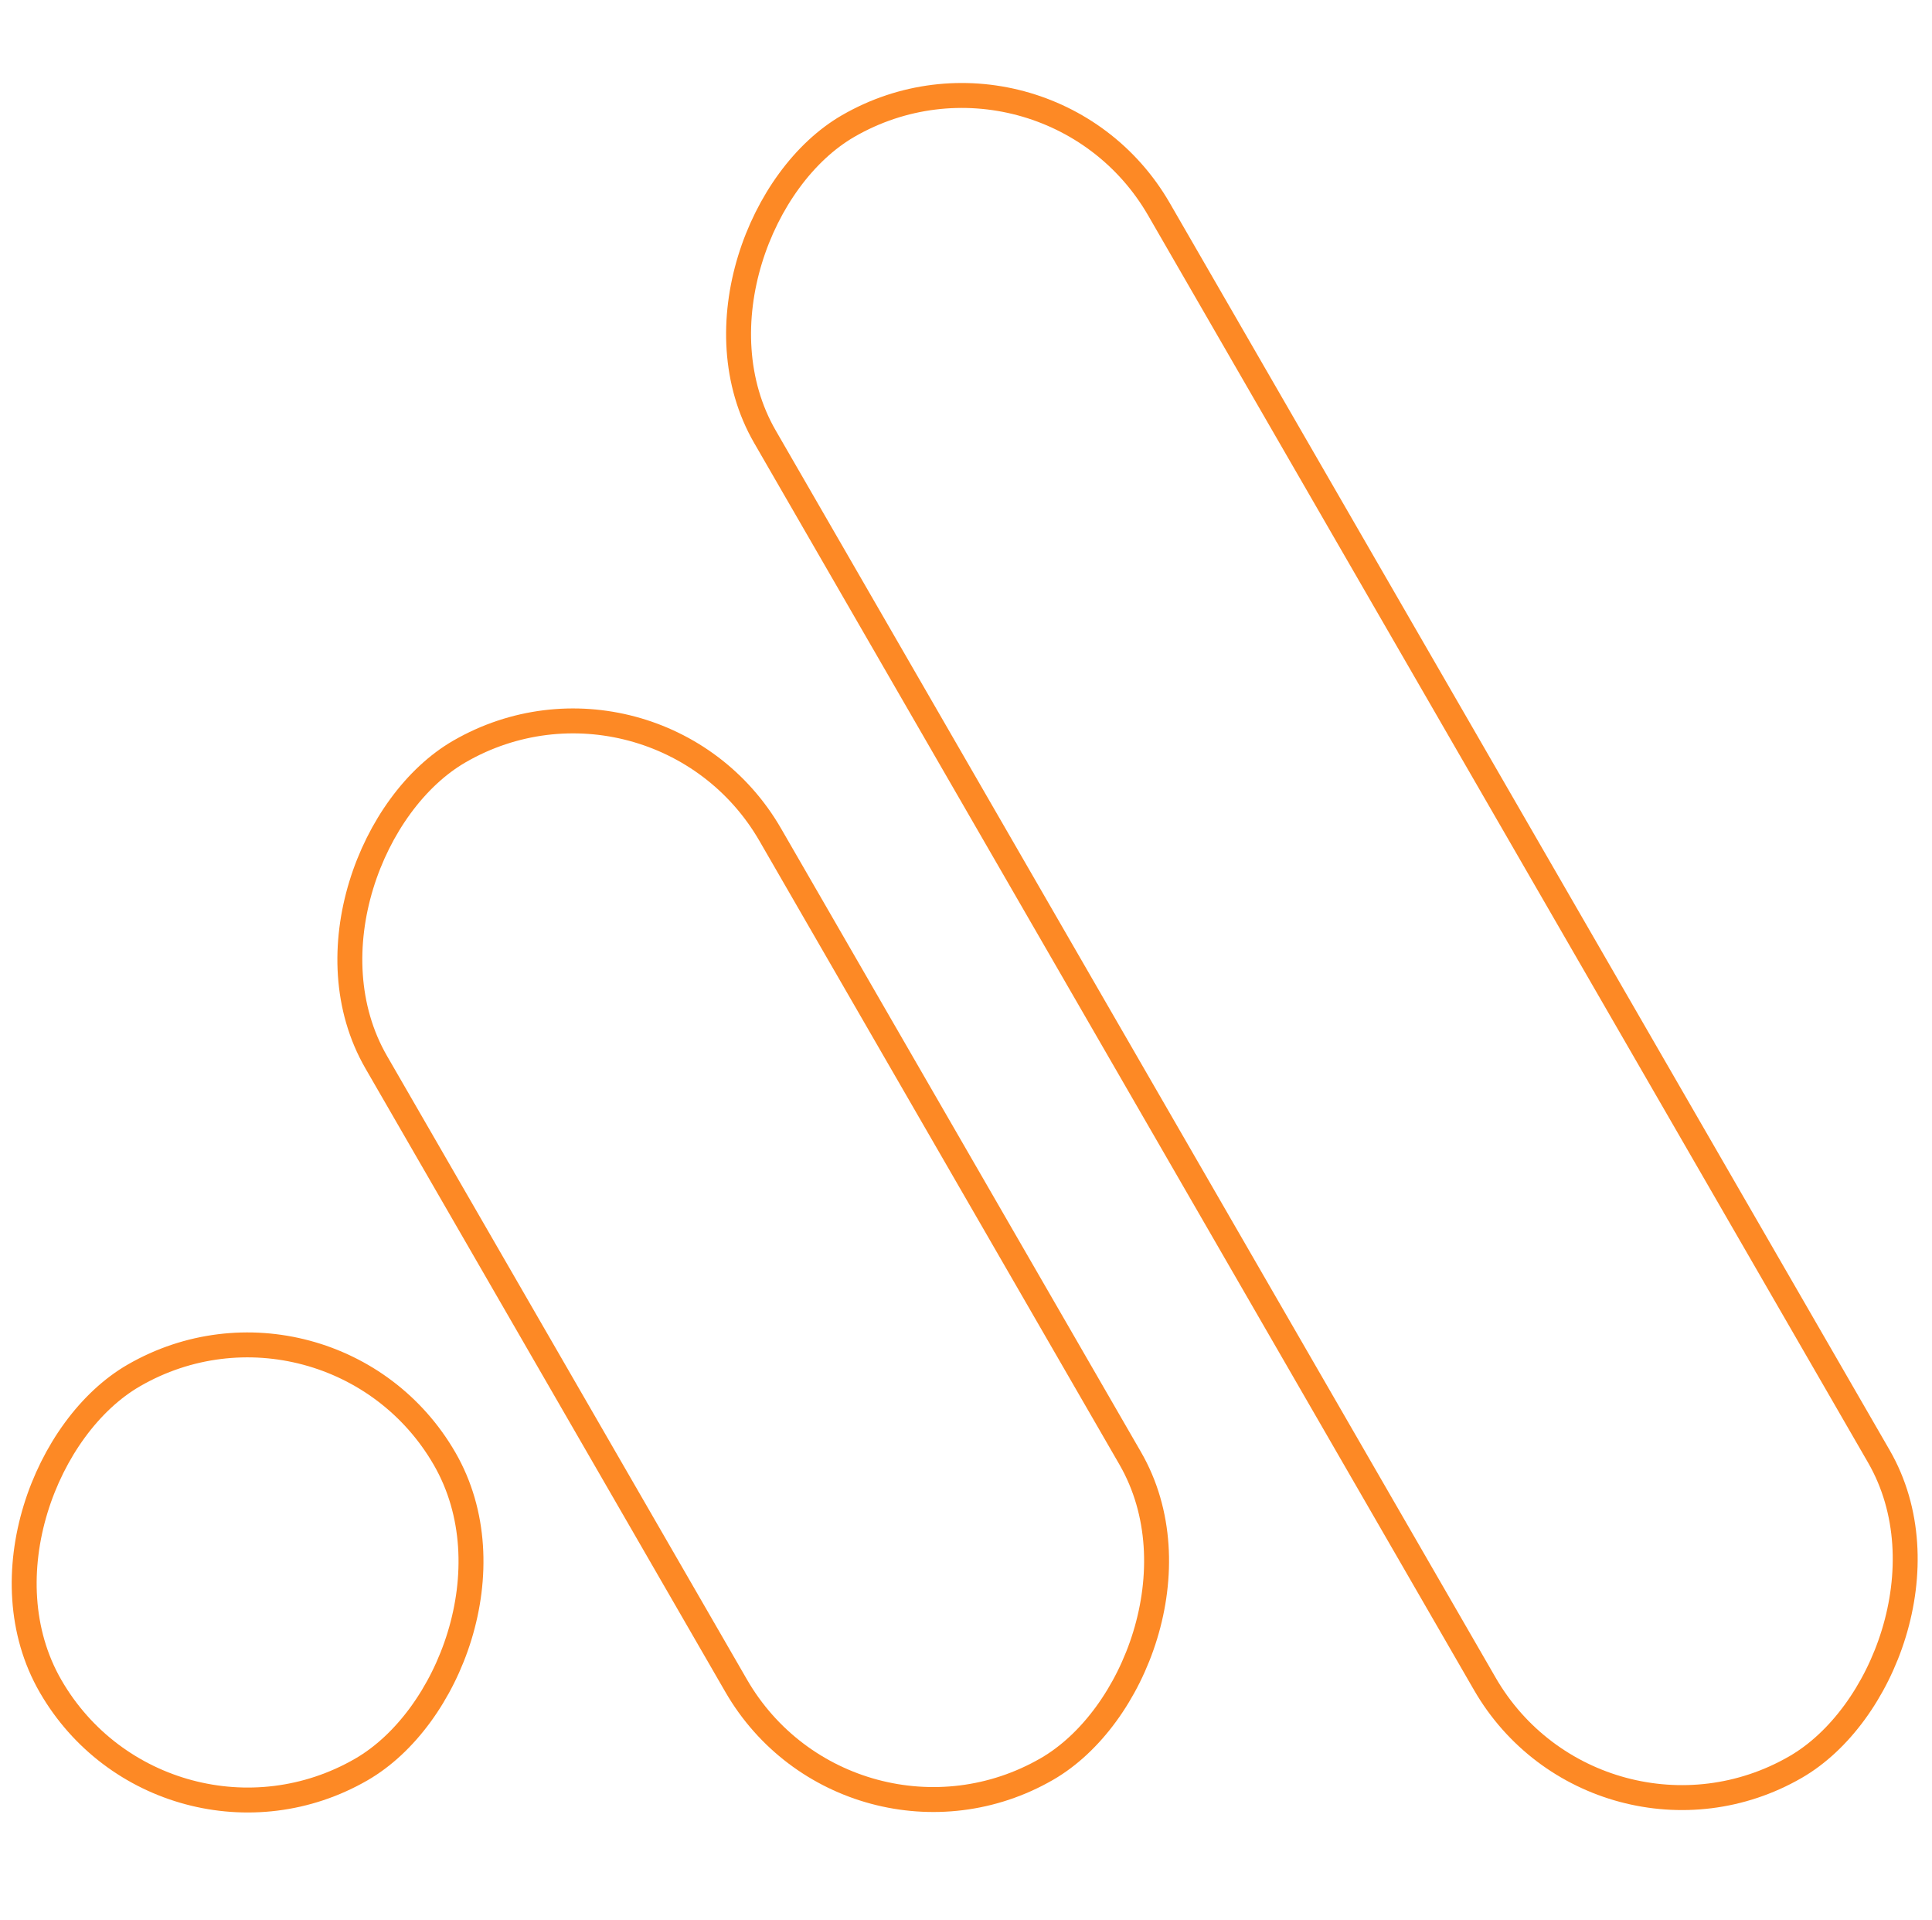 <svg width="155" height="154" viewBox="0 0 155 154" fill="none" xmlns="http://www.w3.org/2000/svg">
<g clip-path="url(#clip0_2189_13986)">
<rect x="83.857" y="0.981" width="152" height="36.5" rx="18.25" transform="rotate(60 83.857 0.981)" stroke="#FD8925" stroke-width="2"/>
<rect x="68.186" y="151.022" width="94.25" height="36.5" rx="18.25" transform="rotate(-120 68.186 151.022)" stroke="#FD8925" stroke-width="2"/>
<rect x="26.544" y="101.201" width="36.5" height="36.5" rx="18.25" transform="rotate(60 26.544 101.201)" stroke="#FD8925" stroke-width="2"/>
</g>
<defs>
<clipPath id="clip0_2189_13986">
<rect width="154" height="154" fill="white" transform="translate(0.5)"/>
</clipPath>
</defs>
</svg>

